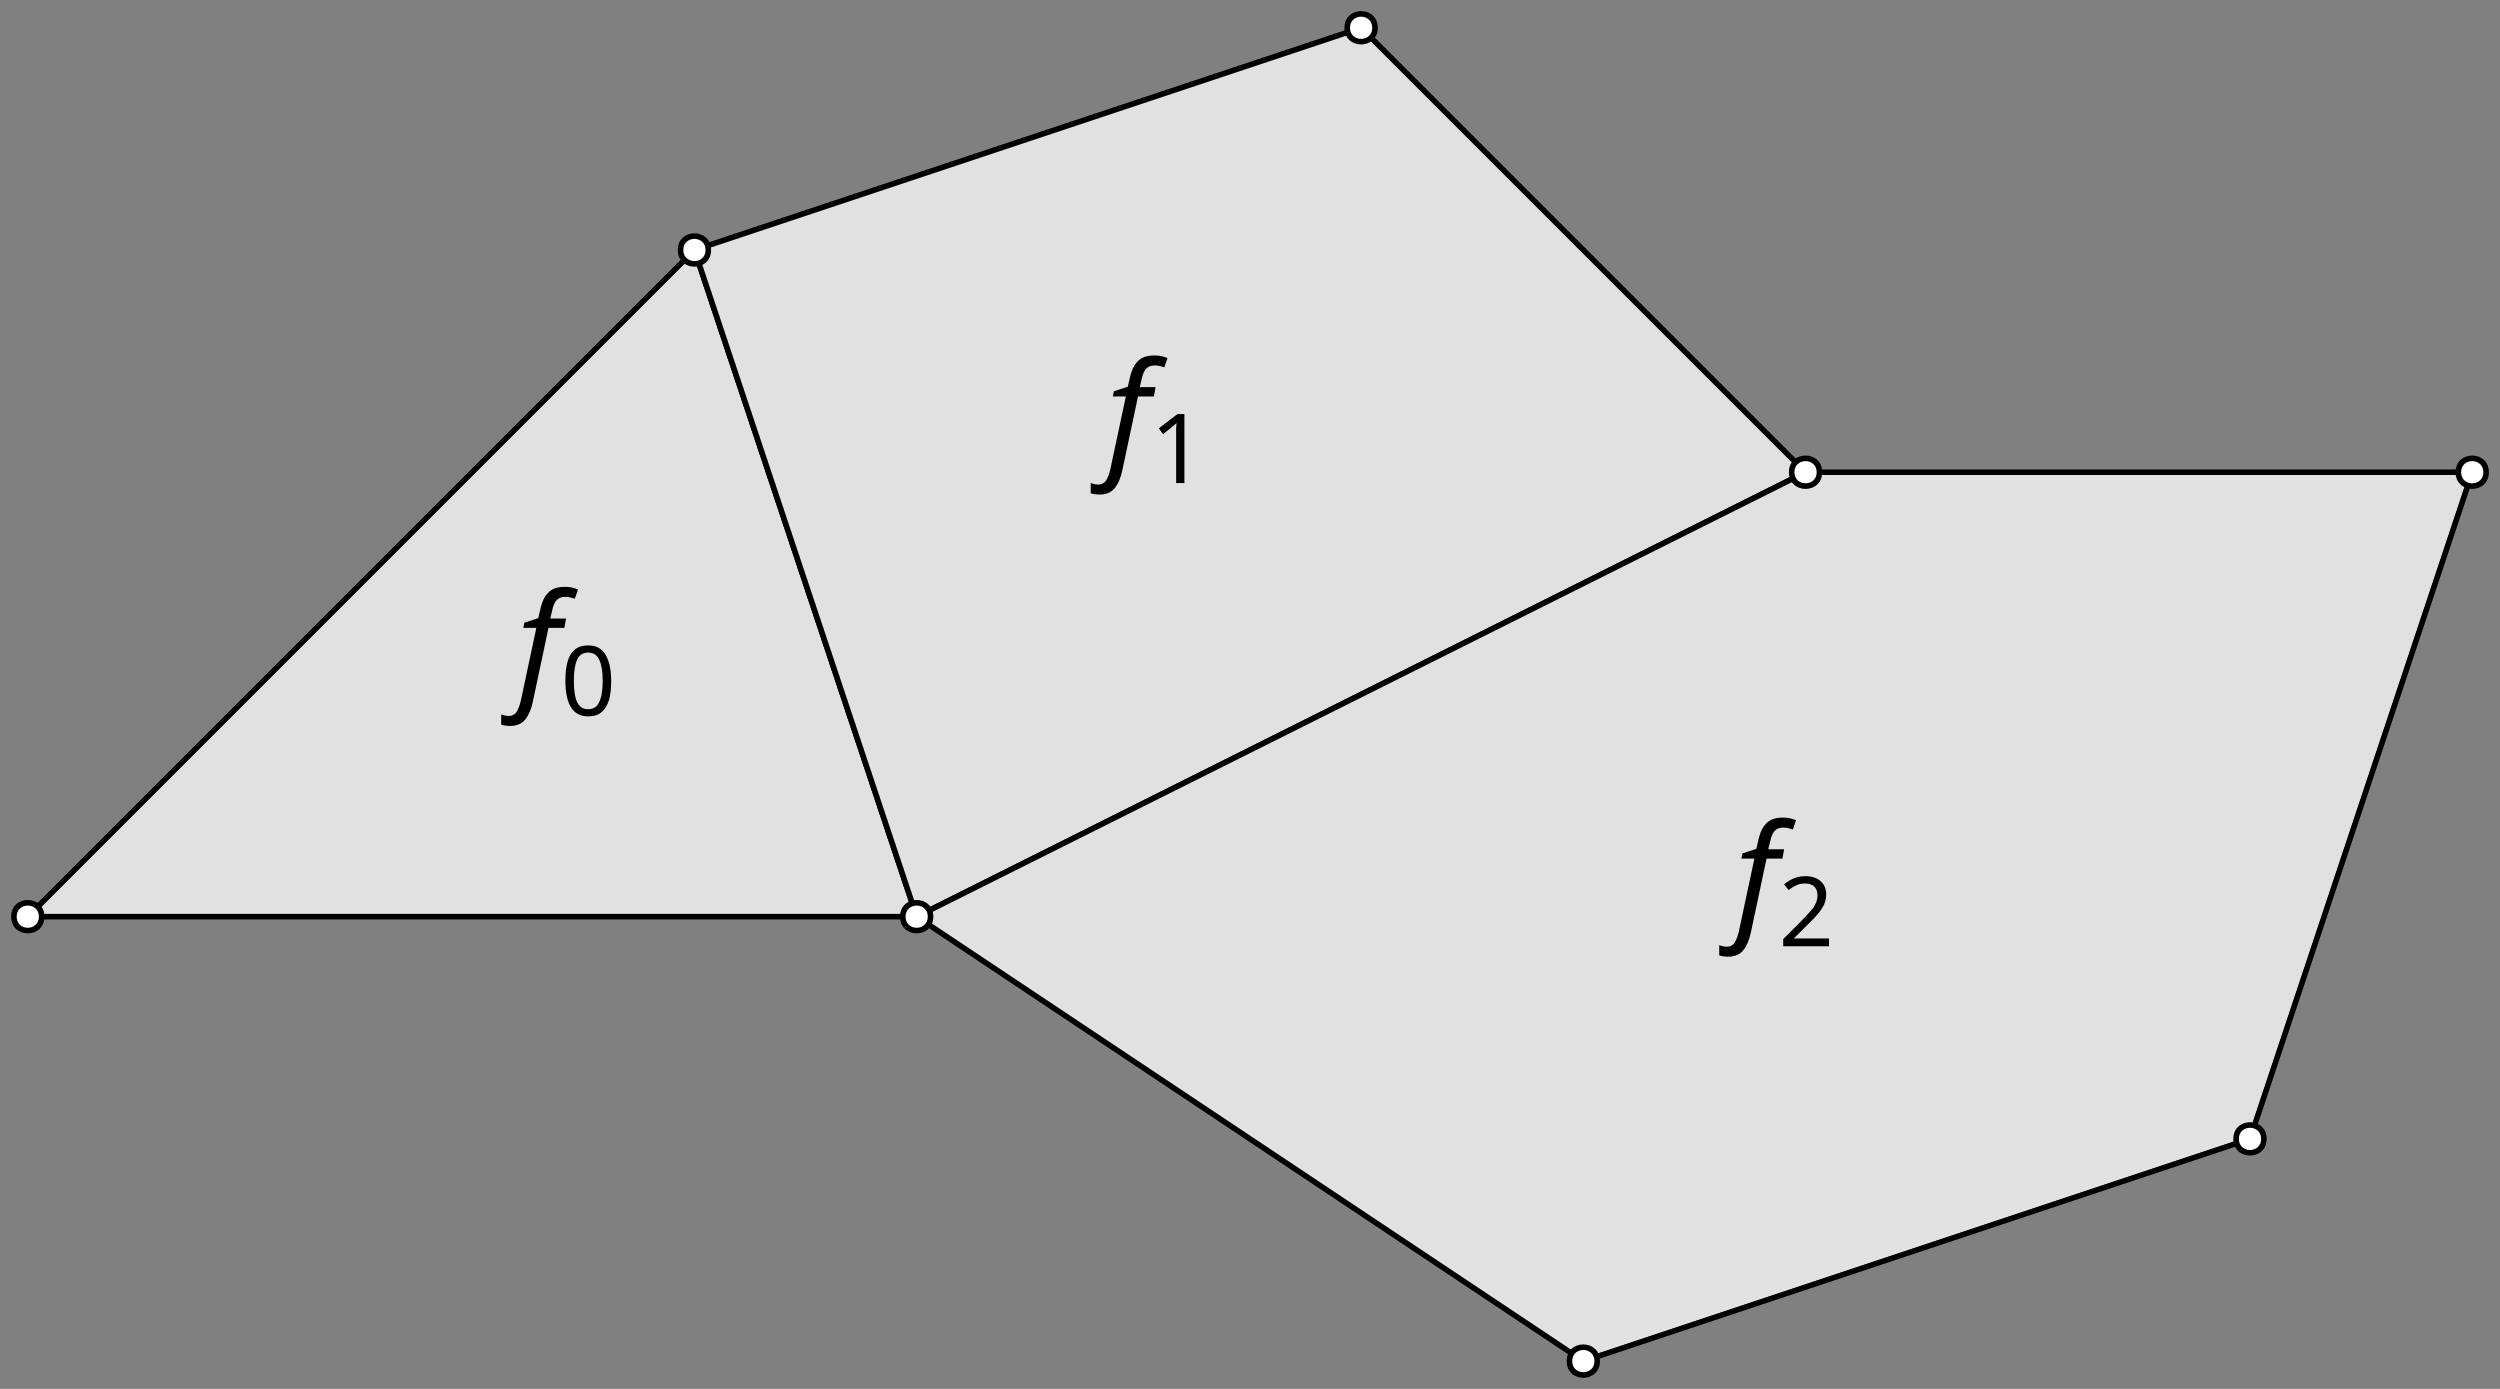 <?xml version="1.0" encoding="UTF-8"?>
<svg xmlns="http://www.w3.org/2000/svg" xmlns:xlink="http://www.w3.org/1999/xlink" width="180pt" height="100pt" viewBox="0 0 180 100" version="1.1">
<rect x="0" y="0" width="180" height="100" fill="#808080" stroke="none"/>
<defs>
<g>
<symbol overflow="visible" id="glyph0-0">
<path style="stroke:none;" d="M 0.938 0 L 5.031 0 L 5.031 -7.125 L 0.938 -7.125 Z M 1.453 -0.516 L 1.453 -6.609 L 4.531 -6.609 L 4.531 -0.516 Z M 1.453 -0.516 "/>
</symbol>
<symbol overflow="visible" id="glyph0-1">
<path style="stroke:none;" d="M -0.484 2.391 C 0 2.391 0.375 2.234 0.625 1.922 C 0.875 1.609 1.062 1.172 1.172 0.625 L 2.297 -4.672 L 3.438 -4.672 L 3.562 -5.344 L 2.422 -5.344 L 2.547 -5.859 C 2.625 -6.266 2.75 -6.547 2.906 -6.688 C 3.047 -6.844 3.266 -6.906 3.516 -6.906 C 3.656 -6.906 3.766 -6.891 3.875 -6.859 C 3.984 -6.844 4.094 -6.797 4.188 -6.766 L 4.422 -7.438 C 4.312 -7.484 4.156 -7.531 3.984 -7.578 C 3.812 -7.609 3.656 -7.625 3.484 -7.625 C 3.156 -7.625 2.875 -7.578 2.641 -7.469 C 2.406 -7.359 2.219 -7.172 2.047 -6.922 C 1.891 -6.672 1.766 -6.312 1.672 -5.859 L 1.562 -5.375 L 0.562 -5.047 L 0.484 -4.672 L 1.422 -4.672 L 0.312 0.531 C 0.234 0.891 0.125 1.172 0 1.375 C -0.125 1.562 -0.312 1.672 -0.562 1.672 C -0.672 1.672 -0.75 1.656 -0.844 1.641 C -0.938 1.609 -1.031 1.578 -1.109 1.562 L -1.109 2.297 C -1.031 2.328 -0.938 2.344 -0.844 2.359 C -0.734 2.375 -0.609 2.391 -0.484 2.391 Z M -0.484 2.391 "/>
</symbol>
<symbol overflow="visible" id="glyph1-0">
<path style="stroke:none;" d="M 0.656 0 L 3.516 0 L 3.516 -4.969 L 0.656 -4.969 Z M 1.016 -0.359 L 1.016 -4.625 L 3.156 -4.625 L 3.156 -0.359 Z M 1.016 -0.359 "/>
</symbol>
<symbol overflow="visible" id="glyph1-1">
<path style="stroke:none;" d="M 3.641 -2.5 C 3.641 -3.297 3.5 -3.938 3.234 -4.375 C 2.969 -4.828 2.547 -5.047 1.984 -5.047 C 1.594 -5.047 1.281 -4.953 1.031 -4.75 C 0.781 -4.547 0.609 -4.266 0.5 -3.875 C 0.391 -3.484 0.344 -3.031 0.344 -2.5 C 0.344 -1.688 0.469 -1.062 0.734 -0.609 C 1.016 -0.156 1.422 0.062 1.984 0.062 C 2.391 0.062 2.703 -0.031 2.938 -0.234 C 3.188 -0.438 3.359 -0.734 3.484 -1.109 C 3.594 -1.5 3.641 -1.953 3.641 -2.5 Z M 0.953 -2.5 C 0.953 -3.172 1.031 -3.672 1.188 -4.016 C 1.344 -4.359 1.609 -4.531 1.984 -4.531 C 2.359 -4.531 2.625 -4.359 2.781 -4.016 C 2.938 -3.672 3.031 -3.172 3.031 -2.5 C 3.031 -1.812 2.938 -1.297 2.781 -0.969 C 2.625 -0.625 2.359 -0.453 1.984 -0.453 C 1.609 -0.453 1.344 -0.625 1.188 -0.969 C 1.031 -1.297 0.953 -1.812 0.953 -2.5 Z M 0.953 -2.5 "/>
</symbol>
<symbol overflow="visible" id="glyph1-2">
<path style="stroke:none;" d="M 3.625 0 L 3.625 -0.562 L 1.109 -0.562 L 1.109 -0.578 L 2.141 -1.609 C 2.406 -1.859 2.625 -2.094 2.812 -2.312 C 3 -2.531 3.156 -2.766 3.266 -2.984 C 3.359 -3.219 3.422 -3.469 3.422 -3.719 C 3.422 -4.125 3.297 -4.453 3.016 -4.688 C 2.75 -4.922 2.391 -5.047 1.922 -5.047 C 1.609 -5.047 1.312 -4.984 1.062 -4.875 C 0.812 -4.766 0.578 -4.625 0.391 -4.453 L 0.719 -4.047 C 0.906 -4.188 1.094 -4.312 1.281 -4.391 C 1.453 -4.484 1.672 -4.516 1.922 -4.516 C 2.172 -4.516 2.391 -4.453 2.547 -4.312 C 2.703 -4.172 2.797 -3.953 2.797 -3.688 C 2.797 -3.453 2.75 -3.25 2.656 -3.062 C 2.578 -2.875 2.438 -2.688 2.266 -2.5 C 2.094 -2.297 1.875 -2.078 1.641 -1.828 L 0.328 -0.516 L 0.328 0 Z M 3.625 0 "/>
</symbol>
<symbol overflow="visible" id="glyph2-0">
<path style="stroke:none;" d="M 0.656 0 L 3.516 0 L 3.516 -4.969 L 0.656 -4.969 Z M 1.016 -0.359 L 1.016 -4.625 L 3.156 -4.625 L 3.156 -0.359 Z M 1.016 -0.359 "/>
</symbol>
<symbol overflow="visible" id="glyph2-1">
<path style="stroke:none;" d="M 2.469 0 L 2.469 -4.969 L 1.969 -4.969 L 0.625 -3.938 L 0.938 -3.516 L 1.469 -3.953 C 1.562 -4.031 1.625 -4.094 1.703 -4.141 C 1.75 -4.188 1.828 -4.266 1.906 -4.328 C 1.891 -4.203 1.891 -4.078 1.875 -3.953 C 1.875 -3.844 1.875 -3.672 1.875 -3.484 L 1.875 0 Z M 2.469 0 "/>
</symbol>
</g>
</defs>
<g id="surface60971">
<path style="fill-rule:evenodd;fill:rgb(88.2%,88.2%,88.2%);fill-opacity:1;stroke-width:0.4;stroke-linecap:butt;stroke-linejoin:round;stroke:rgb(0%,0%,0%);stroke-opacity:1;stroke-miterlimit:10;" d="M 112 336 L 160 384 L 176 336 Z M 112 336 " transform="matrix(1,0,0,-1,-110,402)"/>
<path style="fill-rule:evenodd;fill:rgb(88.2%,88.2%,88.2%);fill-opacity:1;stroke-width:0.4;stroke-linecap:butt;stroke-linejoin:round;stroke:rgb(0%,0%,0%);stroke-opacity:1;stroke-miterlimit:10;" d="M 160 384 L 208 400 L 240 368 L 176 336 Z M 160 384 " transform="matrix(1,0,0,-1,-110,402)"/>
<path style="fill-rule:evenodd;fill:rgb(88.2%,88.2%,88.2%);fill-opacity:1;stroke-width:0.4;stroke-linecap:butt;stroke-linejoin:round;stroke:rgb(0%,0%,0%);stroke-opacity:1;stroke-miterlimit:10;" d="M 176 336 L 224 304 L 272 320 L 288 368 L 240 368 Z M 176 336 " transform="matrix(1,0,0,-1,-110,402)"/>
<g style="fill:rgb(0%,0%,0%);fill-opacity:1;">
  <use xlink:href="#glyph0-1" x="37.196" y="49.878"/>
</g>
<g style="fill:rgb(0%,0%,0%);fill-opacity:1;">
  <use xlink:href="#glyph1-1" x="40.364" y="51.516"/>
</g>
<g style="fill:rgb(0%,0%,0%);fill-opacity:1;">
  <use xlink:href="#glyph0-1" x="79.64" y="33.218"/>
</g>
<g style="fill:rgb(0%,0%,0%);fill-opacity:1;">
  <use xlink:href="#glyph2-1" x="82.808" y="34.78"/>
</g>
<g style="fill:rgb(0%,0%,0%);fill-opacity:1;">
  <use xlink:href="#glyph0-1" x="124.895" y="66.492"/>
</g>
<g style="fill:rgb(0%,0%,0%);fill-opacity:1;">
  <use xlink:href="#glyph1-2" x="128.063" y="68.13"/>
</g>
<path style=" stroke:none;fill-rule:evenodd;fill:rgb(100%,100%,100%);fill-opacity:1;" d="M 3 66 C 3 64.668 1 64.668 1 66 C 1 67.332 3 67.332 3 66 Z M 3 66 "/>
<path style=" stroke:none;fill-rule:evenodd;fill:rgb(0%,0%,0%);fill-opacity:1;" d="M 3.199 66 C 3.199 64.398 0.801 64.398 0.801 66 C 0.801 67.602 3.199 67.602 3.199 66 Z M 2.801 66 C 2.801 64.934 1.199 64.934 1.199 66 C 1.199 67.066 2.801 67.066 2.801 66 Z M 2.801 66 "/>
<path style=" stroke:none;fill-rule:evenodd;fill:rgb(100%,100%,100%);fill-opacity:1;" d="M 51 18 C 51 16.668 49 16.668 49 18 C 49 19.332 51 19.332 51 18 Z M 51 18 "/>
<path style=" stroke:none;fill-rule:evenodd;fill:rgb(0%,0%,0%);fill-opacity:1;" d="M 51.199 18 C 51.199 16.398 48.801 16.398 48.801 18 C 48.801 19.602 51.199 19.602 51.199 18 Z M 50.801 18 C 50.801 16.934 49.199 16.934 49.199 18 C 49.199 19.066 50.801 19.066 50.801 18 Z M 50.801 18 "/>
<path style=" stroke:none;fill-rule:evenodd;fill:rgb(100%,100%,100%);fill-opacity:1;" d="M 67 66 C 67 64.668 65 64.668 65 66 C 65 67.332 67 67.332 67 66 Z M 67 66 "/>
<path style=" stroke:none;fill-rule:evenodd;fill:rgb(0%,0%,0%);fill-opacity:1;" d="M 67.199 66 C 67.199 64.398 64.801 64.398 64.801 66 C 64.801 67.602 67.199 67.602 67.199 66 Z M 66.801 66 C 66.801 64.934 65.199 64.934 65.199 66 C 65.199 67.066 66.801 67.066 66.801 66 Z M 66.801 66 "/>
<path style=" stroke:none;fill-rule:evenodd;fill:rgb(100%,100%,100%);fill-opacity:1;" d="M 131 34 C 131 32.668 129 32.668 129 34 C 129 35.332 131 35.332 131 34 Z M 131 34 "/>
<path style=" stroke:none;fill-rule:evenodd;fill:rgb(0%,0%,0%);fill-opacity:1;" d="M 131.199 34 C 131.199 32.398 128.801 32.398 128.801 34 C 128.801 35.602 131.199 35.602 131.199 34 Z M 130.801 34 C 130.801 32.934 129.199 32.934 129.199 34 C 129.199 35.066 130.801 35.066 130.801 34 Z M 130.801 34 "/>
<path style=" stroke:none;fill-rule:evenodd;fill:rgb(100%,100%,100%);fill-opacity:1;" d="M 99 2 C 99 0.668 97 0.668 97 2 C 97 3.332 99 3.332 99 2 Z M 99 2 "/>
<path style=" stroke:none;fill-rule:evenodd;fill:rgb(0%,0%,0%);fill-opacity:1;" d="M 99.199 2 C 99.199 0.398 96.801 0.398 96.801 2 C 96.801 3.602 99.199 3.602 99.199 2 Z M 98.801 2 C 98.801 0.934 97.199 0.934 97.199 2 C 97.199 3.066 98.801 3.066 98.801 2 Z M 98.801 2 "/>
<path style=" stroke:none;fill-rule:evenodd;fill:rgb(100%,100%,100%);fill-opacity:1;" d="M 115 98 C 115 96.668 113 96.668 113 98 C 113 99.332 115 99.332 115 98 Z M 115 98 "/>
<path style=" stroke:none;fill-rule:evenodd;fill:rgb(0%,0%,0%);fill-opacity:1;" d="M 115.199 98 C 115.199 96.398 112.801 96.398 112.801 98 C 112.801 99.602 115.199 99.602 115.199 98 Z M 114.801 98 C 114.801 96.934 113.199 96.934 113.199 98 C 113.199 99.066 114.801 99.066 114.801 98 Z M 114.801 98 "/>
<path style=" stroke:none;fill-rule:evenodd;fill:rgb(100%,100%,100%);fill-opacity:1;" d="M 163 82 C 163 80.668 161 80.668 161 82 C 161 83.332 163 83.332 163 82 Z M 163 82 "/>
<path style=" stroke:none;fill-rule:evenodd;fill:rgb(0%,0%,0%);fill-opacity:1;" d="M 163.199 82 C 163.199 80.398 160.801 80.398 160.801 82 C 160.801 83.602 163.199 83.602 163.199 82 Z M 162.801 82 C 162.801 80.934 161.199 80.934 161.199 82 C 161.199 83.066 162.801 83.066 162.801 82 Z M 162.801 82 "/>
<path style=" stroke:none;fill-rule:evenodd;fill:rgb(100%,100%,100%);fill-opacity:1;" d="M 179 34 C 179 32.668 177 32.668 177 34 C 177 35.332 179 35.332 179 34 Z M 179 34 "/>
<path style=" stroke:none;fill-rule:evenodd;fill:rgb(0%,0%,0%);fill-opacity:1;" d="M 179.199 34 C 179.199 32.398 176.801 32.398 176.801 34 C 176.801 35.602 179.199 35.602 179.199 34 Z M 178.801 34 C 178.801 32.934 177.199 32.934 177.199 34 C 177.199 35.066 178.801 35.066 178.801 34 Z M 178.801 34 "/>
</g>
</svg>
